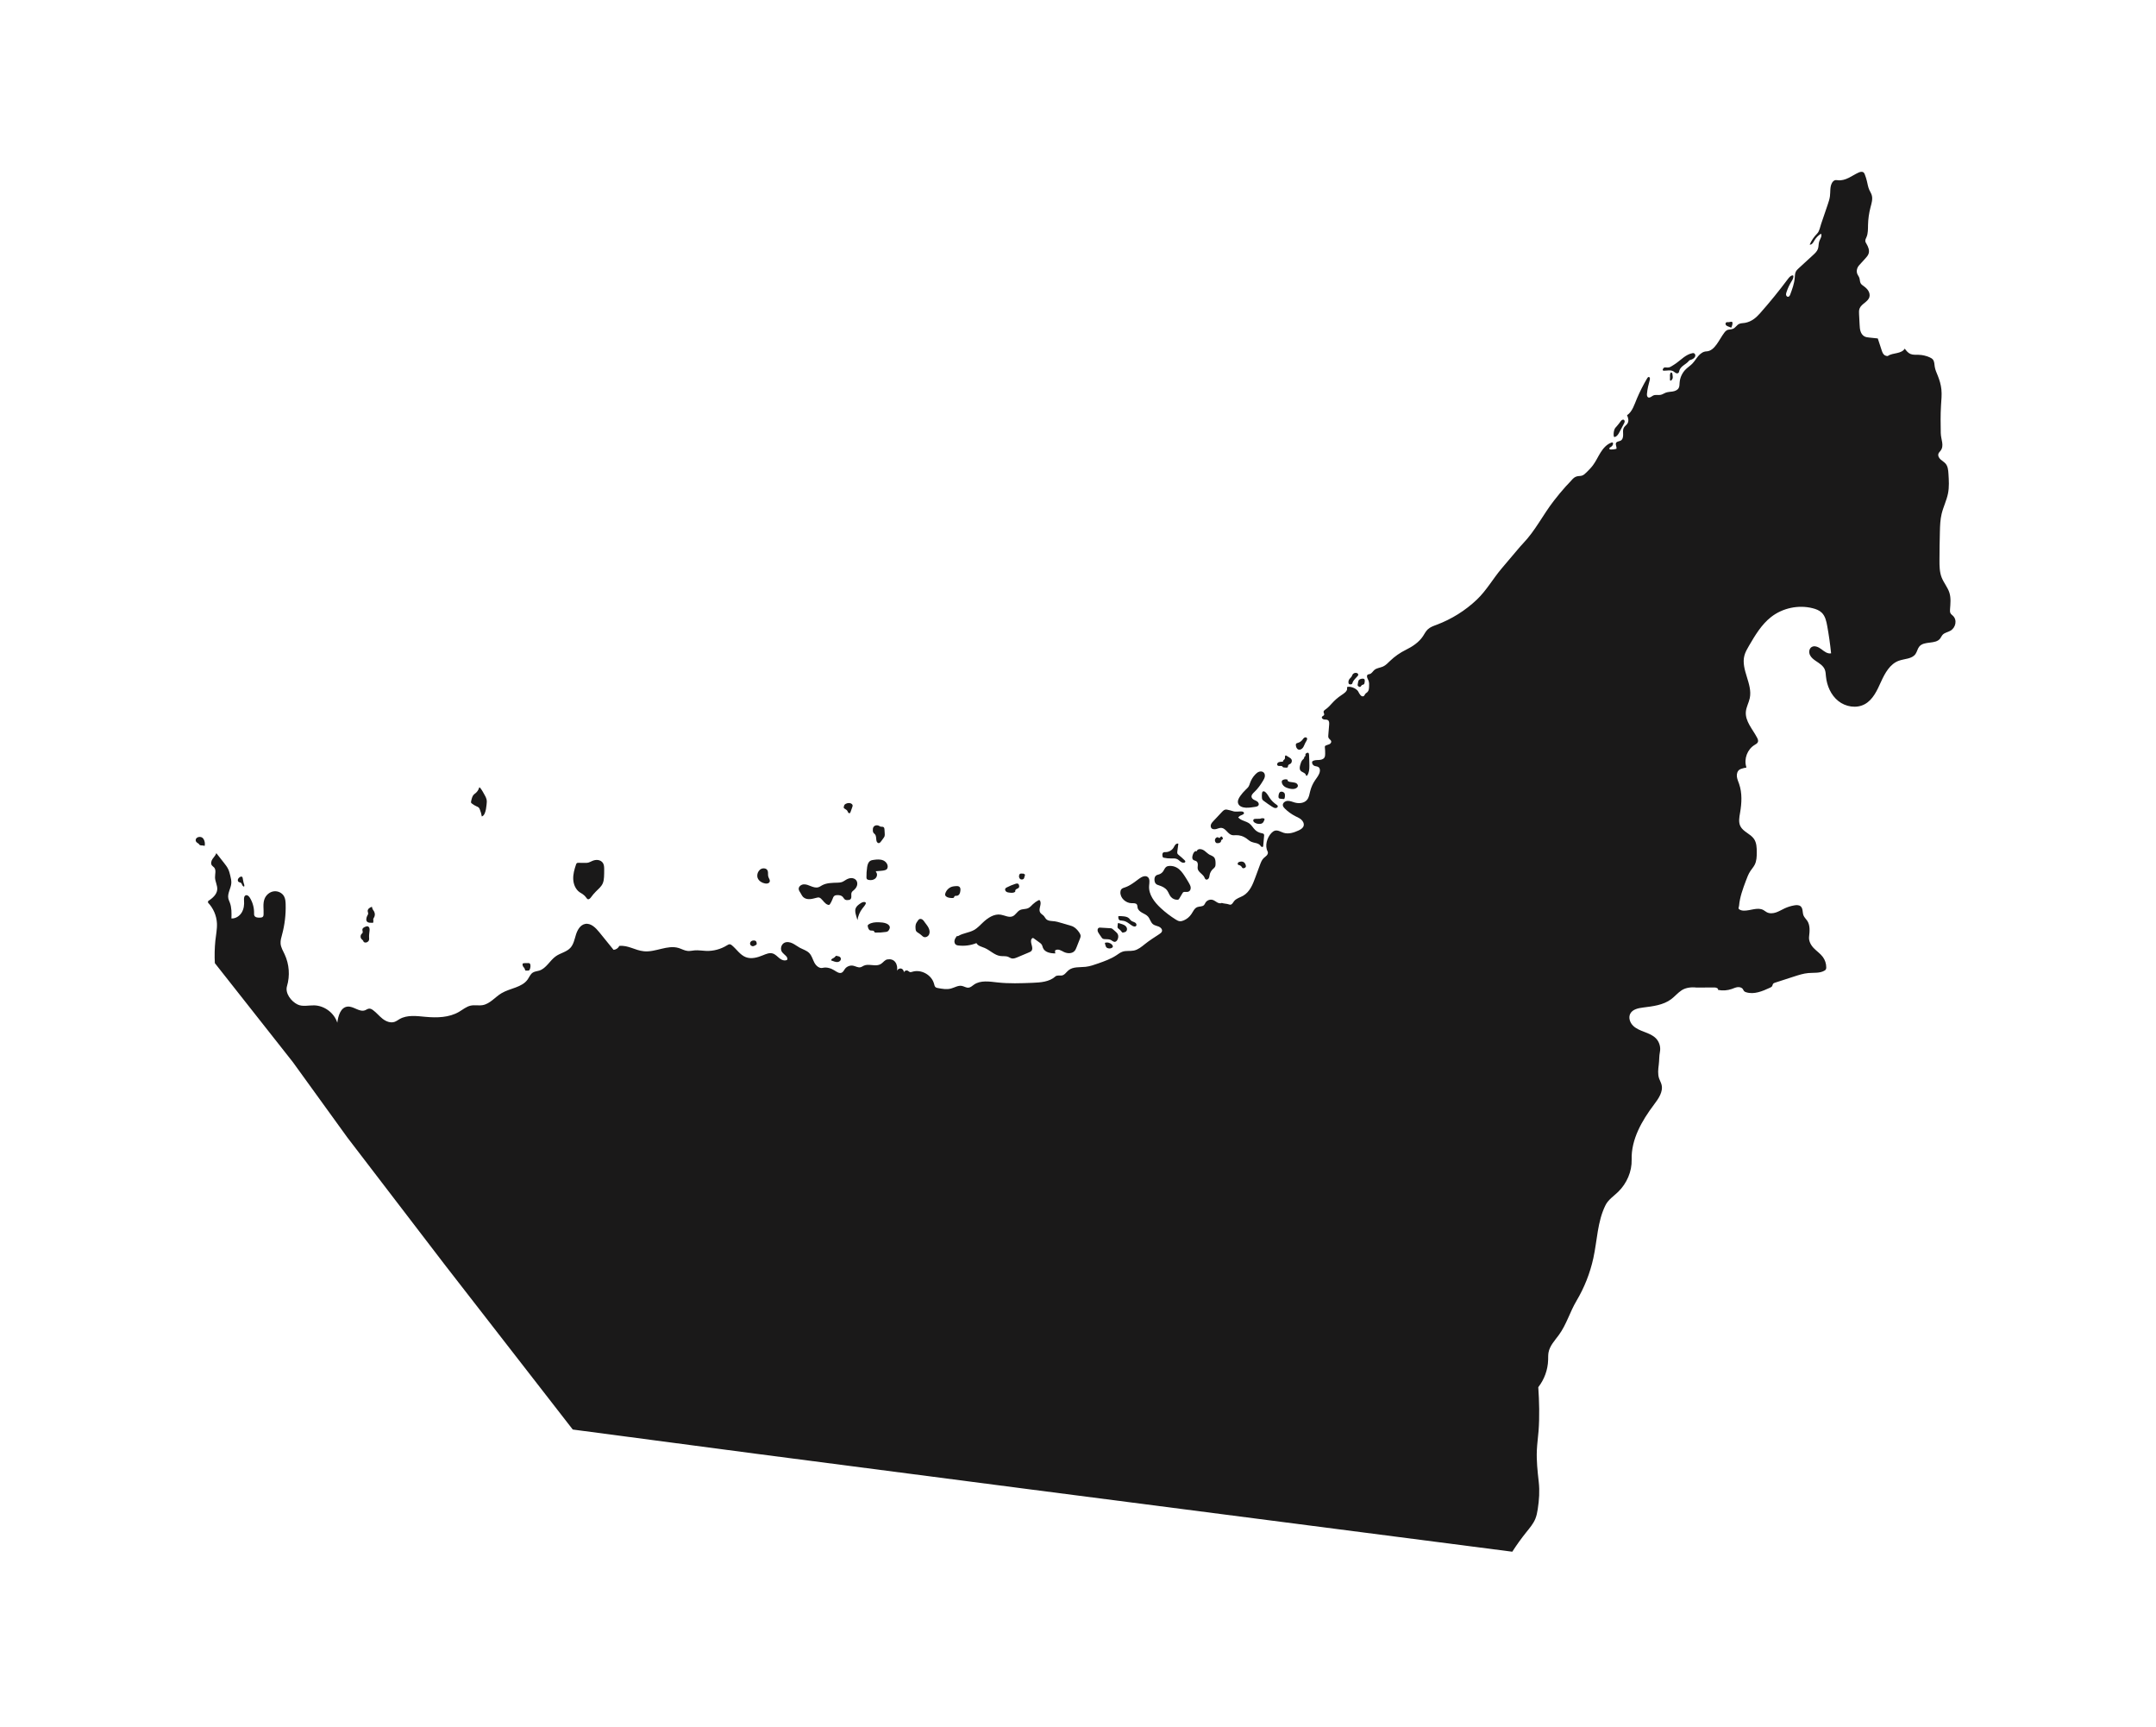 <?xml version="1.0" encoding="UTF-8"?>
<svg width="567px" height="454px" viewBox="0 0 567 454" version="1.1" xmlns="http://www.w3.org/2000/svg" xmlns:xlink="http://www.w3.org/1999/xlink">
    <!-- Generator: Sketch 62 (91390) - https://sketch.com -->
    <title>iStock-465128270</title>
    <desc>Created with Sketch.</desc>
    <g id="iStock-465128270" stroke="none" stroke-width="1" fill="none" fill-rule="evenodd">
        <path d="M354.281,181.032 C354.331,181.75 353.364,182.368 352.963,182.633 C350.336,184.369 350.164,185.43 348.535,186.559 C348.326,186.704 348.095,186.885 348.082,187.14 C348.068,187.422 348.335,187.694 348.23,187.956 C348.132,188.2 347.775,188.244 347.656,188.479 C347.496,188.791 347.882,189.119 348.23,189.166 C348.577,189.214 348.966,189.149 349.248,189.357 C349.584,189.605 349.583,190.098 349.55,190.514 C349.475,191.432 349.401,192.349 349.327,193.267 C349.307,193.517 349.289,193.782 349.401,194.007 C349.577,194.36 350.043,194.551 350.095,194.942 C350.138,195.262 349.866,195.544 349.573,195.679 C349.279,195.814 348.949,195.858 348.663,196.007 C348.578,196.052 348.494,196.109 348.451,196.194 C348.401,196.292 348.413,196.409 348.425,196.518 C348.485,197.083 348.511,197.652 348.502,198.22 C348.496,198.552 348.474,198.901 348.297,199.183 C347.995,199.665 347.354,199.791 346.785,199.816 C346.216,199.842 345.601,199.825 345.139,200.158 L345.053,200.429 C345.053,200.803 345.283,201.168 345.62,201.33 C345.99,201.507 346.458,201.455 346.781,201.707 C347.078,201.939 347.155,202.362 347.112,202.737 C347.007,203.659 346.345,204.403 345.826,205.173 C345.248,206.029 344.821,206.987 344.568,207.988 C344.366,208.791 344.257,209.663 343.725,210.298 C342.978,211.191 341.62,211.313 340.499,210.997 C339.879,210.823 339.272,210.536 338.629,210.562 C337.986,210.588 337.294,211.092 337.371,211.731 C337.413,212.074 337.659,212.353 337.905,212.596 C338.716,213.397 339.652,214.072 340.669,214.588 C341.214,214.864 341.792,215.102 342.245,215.512 C342.699,215.922 343.009,216.561 342.832,217.146 C342.651,217.746 342.04,218.095 341.47,218.357 C340.256,218.914 338.878,219.355 337.601,218.961 C336.84,218.726 336.095,218.199 335.321,218.388 C334.945,218.48 334.629,218.733 334.362,219.013 C333.2,220.23 332.576,222.382 333.371,223.865 C333.544,224.188 333.4,224.6 333.16,224.878 C332.92,225.156 332.598,225.349 332.336,225.605 C331.842,226.086 331.589,226.755 331.35,227.401 C330.946,228.493 330.542,229.585 330.138,230.677 C329.797,231.6 329.453,232.528 328.957,233.379 C328.461,234.229 327.8,235.005 326.947,235.495 C326.122,235.969 325.101,236.196 324.527,236.955 C324.251,237.32 324.021,237.836 323.564,237.856 C323.426,237.862 323.292,237.817 323.162,237.773 C322.546,237.563 321.938,237.609 321.322,237.399 C320.936,237.595 320.463,237.46 320.086,237.247 C319.709,237.034 319.369,236.744 318.958,236.609 C318.254,236.377 317.41,236.688 317.026,237.322 C316.899,237.531 316.817,237.77 316.65,237.948 C316.217,238.409 315.456,238.262 314.868,238.494 C314.102,238.795 313.764,239.661 313.305,240.344 C312.815,241.072 312.109,241.653 311.3,241.994 C310.954,242.139 310.578,242.243 310.206,242.192 C309.843,242.143 309.516,241.951 309.205,241.758 C307.79,240.877 306.461,239.86 305.241,238.725 C303.58,237.18 302.034,235.161 302.201,232.899 C302.261,232.08 302.481,231.085 301.836,230.577 C301.189,230.068 300.252,230.527 299.587,231.013 C298.412,231.873 297.267,232.835 295.885,233.295 C295.523,233.416 295.122,233.517 294.885,233.817 C294.731,234.012 294.671,234.266 294.652,234.515 C294.535,236.086 296.078,237.471 297.654,237.468 C298.135,237.468 298.724,237.413 298.988,237.815 C299.145,238.055 299.111,238.367 299.169,238.648 C299.293,239.251 299.83,239.677 300.369,239.975 C300.907,240.274 301.501,240.515 301.909,240.976 C302.452,241.589 302.596,242.52 303.25,243.014 C303.681,243.34 304.249,243.407 304.746,243.617 C305.244,243.827 305.723,244.32 305.582,244.842 C305.493,245.172 305.187,245.389 304.901,245.578 C303.65,246.408 302.257,247.275 301.089,248.219 C300.216,248.925 299.312,249.677 298.213,249.91 C297.235,250.118 296.186,249.892 295.236,250.206 C294.625,250.408 294.108,250.817 293.571,251.172 C292.128,252.123 290.48,252.709 288.85,253.286 C287.757,253.673 286.653,254.062 285.5,254.19 C283.951,254.362 282.199,254.109 281,255.106 C280.396,255.609 279.934,256.424 279.15,256.483 C278.653,256.521 277.94,256.373 277.572,256.709 C275.979,258.158 273.634,258.317 271.483,258.399 C268.433,258.517 265.369,258.633 262.335,258.297 C260.227,258.063 257.891,257.663 256.149,258.873 C255.696,259.188 255.273,259.615 254.725,259.674 C254.107,259.74 253.548,259.316 252.937,259.204 C251.965,259.027 251.047,259.648 250.092,259.901 C248.979,260.196 247.803,259.987 246.672,259.776 C246.448,259.735 246.213,259.688 246.039,259.542 C245.792,259.335 245.73,258.989 245.649,258.678 C245.039,256.326 242.283,254.779 239.958,255.483 C239.742,255.549 239.514,255.631 239.298,255.568 C239.086,255.506 238.936,255.319 238.74,255.219 C238.327,255.008 237.748,255.302 237.676,255.759 C237.784,255.298 237.475,254.779 237.017,254.654 C236.56,254.53 236.03,254.821 235.889,255.274 C236.056,254.474 235.93,253.593 235.438,252.941 C234.946,252.289 234.164,252.107 233.36,252.247 C232.727,252.358 232.325,252.965 231.804,253.341 C231.596,253.49 231.363,253.605 231.118,253.679 C229.845,254.065 228.383,253.333 227.174,253.888 C226.88,254.022 226.616,254.229 226.302,254.305 C225.657,254.46 225.03,254.032 224.38,253.901 C223.584,253.741 222.709,254.074 222.22,254.723 C221.961,255.068 221.785,255.508 221.403,255.707 C220.752,256.048 220.021,255.498 219.4,255.107 C218.542,254.568 217.368,254.207 216.387,254.461 C215.476,254.696 214.605,253.916 214.166,253.084 C213.727,252.252 213.497,251.285 212.848,250.603 C212.171,249.892 211.166,249.624 210.303,249.156 C209.654,248.804 209.075,248.33 208.409,248.012 C207.743,247.693 206.936,247.544 206.276,247.874 C205.402,248.31 205.11,249.602 205.711,250.371 C206.225,251.029 207.299,251.536 207.036,252.328 C206.418,252.737 205.575,252.408 204.995,251.947 C204.415,251.486 203.904,250.883 203.192,250.677 C202.341,250.432 201.453,250.82 200.635,251.158 C199.212,251.747 197.595,252.206 196.155,251.659 C194.642,251.086 193.734,249.569 192.485,248.541 C192.34,248.422 192.183,248.306 191.999,248.274 C191.698,248.222 191.411,248.403 191.151,248.564 C189.539,249.562 187.629,250.072 185.733,250.01 C184.711,249.977 183.691,249.782 182.672,249.868 C182.058,249.92 181.446,250.073 180.832,250.015 C180.011,249.937 179.277,249.49 178.488,249.249 C175.521,248.342 172.399,250.423 169.313,250.099 C166.943,249.85 165.242,248.468 162.869,248.694 C162.597,249.273 161.998,249.684 161.36,249.729 C160.117,248.195 158.874,246.66 157.631,245.125 C156.668,243.937 155.38,242.621 153.879,242.918 C152.616,243.168 151.866,244.473 151.479,245.701 C151.092,246.929 150.863,248.28 149.984,249.222 C148.991,250.287 147.414,250.557 146.215,251.384 C144.605,252.495 143.687,254.595 141.822,255.185 C141.253,255.364 140.624,255.389 140.121,255.709 C139.488,256.112 139.21,256.877 138.781,257.492 C137.273,259.657 134.145,259.779 131.882,261.134 C130.186,262.15 128.862,263.932 126.912,264.265 C125.885,264.44 124.815,264.176 123.795,264.391 C122.649,264.633 121.722,265.441 120.711,266.031 C118.104,267.552 114.907,267.618 111.902,267.341 C109.589,267.128 107.092,266.773 105.078,267.932 C104.646,268.181 104.246,268.495 103.776,268.66 C102.708,269.034 101.517,268.552 100.625,267.856 C99.734,267.16 99.02,266.254 98.11,265.582 C97.805,265.358 97.451,265.153 97.074,265.183 C96.692,265.213 96.373,265.475 96.015,265.613 C94.506,266.192 92.977,264.475 91.37,264.654 C89.575,264.855 88.929,267.095 88.707,268.888 C87.889,266.309 85.327,264.388 82.622,264.325 C81.15,264.291 79.584,264.737 78.258,264.096 C76.534,263.262 74.931,261.108 75.476,259.272 C76.289,256.537 76.066,253.507 74.861,250.92 C74.431,249.997 73.871,249.094 73.792,248.079 C73.729,247.278 73.974,246.489 74.183,245.713 C74.881,243.121 75.199,240.427 75.122,237.744 C75.102,237.023 75.045,236.276 74.696,235.645 C74.175,234.704 73.017,234.187 71.954,234.352 C70.891,234.517 69.969,235.314 69.576,236.316 C69.072,237.6 69.391,239.042 69.318,240.42 C69.307,240.62 69.284,240.832 69.16,240.989 C68.969,241.232 68.616,241.259 68.307,241.265 C67.776,241.276 67.129,241.218 66.902,240.739 C66.803,240.529 66.816,240.286 66.819,240.054 C66.84,238.649 66.454,237.24 65.72,236.042 C65.486,235.66 65.094,235.253 64.665,235.379 C64.145,235.531 64.135,236.248 64.179,236.788 C64.267,237.871 64.122,239.006 63.555,239.933 C62.989,240.86 61.948,241.539 60.863,241.476 C60.905,240.065 60.94,238.61 60.436,237.291 C60.304,236.946 60.136,236.612 60.056,236.252 C59.752,234.895 60.734,233.584 60.831,232.196 C60.878,231.533 60.719,230.874 60.561,230.228 C60.421,229.654 60.28,229.075 60.029,228.54 C59.74,227.922 59.313,227.379 58.891,226.842 C58.224,225.995 57.557,225.149 56.89,224.302 C56.705,224.883 56.237,225.321 55.898,225.827 C55.559,226.334 55.358,227.045 55.728,227.53 C55.887,227.739 56.129,227.87 56.305,228.065 C56.912,228.738 56.532,229.787 56.55,230.693 C56.571,231.78 57.223,232.804 57.129,233.888 C57.013,235.226 55.825,236.187 54.709,236.936 L54.709,237.322 C56.101,238.772 56.948,240.732 57.051,242.738 C57.13,244.281 56.786,245.81 56.633,247.347 C56.441,249.269 56.394,251.291 56.5,253.22 L77,279.22 L91.375,299.095 L117.125,332.72 L150.625,375.845 L198.875,382.22 L271,391.595 L397.712,407.967 C398.852,406.187 400.089,404.468 401.413,402.821 C402.296,401.722 403.232,400.632 403.77,399.329 C404.1,398.526 404.269,397.666 404.402,396.808 C404.776,394.386 404.942,392.049 404.669,389.613 C404.357,386.827 404.044,384.027 404.176,381.226 C404.254,379.547 404.493,377.879 404.622,376.202 C404.907,372.495 404.8,368.417 404.549,364.707 C406.138,362.683 407.059,360.145 407.138,357.573 C407.159,356.917 407.126,356.255 407.239,355.608 C407.548,353.843 408.87,352.463 409.934,351.021 C411.949,348.289 412.859,344.929 414.595,342.011 C416.661,338.539 418.164,334.733 419.029,330.786 C420.058,326.088 420.084,321.181 422.219,316.872 C422.943,315.409 424.4,314.481 425.568,313.34 C427.818,311.143 429.193,308.012 429.105,304.868 C428.957,299.576 431.778,294.665 434.965,290.437 C436.149,288.866 437.473,287.008 436.95,285.112 C436.801,284.573 436.51,284.085 436.328,283.557 C435.931,282.401 436.08,281.139 436.233,279.927 C436.392,278.669 436.3,277.776 436.542,276.532 C436.784,275.294 436.391,273.949 435.522,273.035 C434.722,272.193 433.602,271.746 432.517,271.333 C431.432,270.919 430.308,270.493 429.481,269.678 C428.653,268.863 428.203,267.541 428.741,266.512 C429.341,265.364 430.814,265.057 432.098,264.895 C434.68,264.57 437.41,264.264 439.494,262.706 C440.467,261.978 441.249,261.008 442.269,260.348 C443.363,259.64 444.876,259.484 446.168,259.646 C447.736,259.637 449.303,259.628 450.87,259.619 C451.317,259.617 451.943,259.83 451.821,260.26 C453.017,260.507 454.28,260.422 455.432,260.017 C455.929,259.842 456.414,259.606 456.937,259.539 C457.46,259.472 458.054,259.615 458.35,260.052 C458.465,260.222 458.529,260.426 458.668,260.578 C458.807,260.729 459.005,260.81 459.2,260.873 C461.279,261.54 463.497,260.603 465.477,259.685 C465.7,259.581 465.936,259.466 466.06,259.254 C466.168,259.069 466.175,258.835 466.301,258.663 C466.427,258.491 466.643,258.416 466.845,258.35 C468.502,257.813 470.158,257.277 471.815,256.74 C473.051,256.34 474.301,255.937 475.596,255.826 C477.016,255.705 478.545,255.918 479.784,255.213 C479.931,255.129 480.076,255.029 480.165,254.884 C480.266,254.718 480.281,254.514 480.28,254.319 C480.278,253.355 479.963,252.396 479.395,251.618 C478.732,250.712 477.766,250.081 476.988,249.273 C476.209,248.465 475.632,247.373 475.764,246.258 C475.932,244.835 476.07,243.274 475.278,242.079 C474.964,241.607 474.517,241.217 474.304,240.692 C473.985,239.907 474.202,238.873 473.572,238.306 C473.129,237.907 472.455,237.934 471.868,238.037 C470.985,238.191 470.122,238.461 469.309,238.839 C468.557,239.188 467.845,239.63 467.06,239.895 C466.274,240.159 465.374,240.229 464.642,239.84 C464.337,239.678 464.075,239.443 463.773,239.274 C462.241,238.416 460.36,239.459 458.605,239.422 C458.171,239.412 457.718,239.326 457.378,239.056 C457.038,238.785 457.315,238.563 457.352,238.13 C457.543,235.863 458.348,233.7 459.145,231.569 C459.477,230.681 459.814,229.785 460.337,228.995 C460.702,228.445 461.155,227.951 461.457,227.365 C461.971,226.369 462.005,225.203 462.007,224.082 C462.009,222.864 461.962,221.565 461.271,220.561 C460.337,219.204 458.427,218.691 457.696,217.216 C457.162,216.136 457.415,214.855 457.619,213.669 C458.051,211.159 458.199,208.523 457.367,206.116 C457.144,205.47 456.849,204.837 456.776,204.157 C456.704,203.477 456.907,202.712 457.48,202.34 C457.817,202.121 458.23,202.066 458.608,201.931 C458.986,201.797 459.356,201.982 459.239,201.598 C458.596,199.492 459.543,197.007 461.426,195.863 C461.774,195.652 462.18,195.447 462.314,195.062 C462.439,194.702 462.277,194.31 462.102,193.972 C460.928,191.713 458.898,189.615 459.142,187.081 C459.261,185.853 459.919,184.742 460.171,183.535 C460.947,179.818 457.797,176.055 458.748,172.379 C458.989,171.449 459.48,170.607 459.965,169.778 C461.578,167.02 463.251,164.194 465.767,162.225 C468.811,159.842 472.977,158.965 476.723,159.916 C477.592,160.137 478.464,160.466 479.104,161.093 C480.009,161.98 480.303,163.301 480.53,164.547 C480.966,166.94 481.308,169.349 481.554,171.768 C480.619,171.964 479.762,171.266 479.002,170.688 C478.241,170.11 477.167,169.605 476.382,170.151 C475.764,170.58 475.67,171.507 475.985,172.191 C476.301,172.875 476.923,173.361 477.546,173.783 C478.449,174.395 479.461,174.995 479.883,176.001 C480.123,176.572 480.139,177.207 480.199,177.823 C480.439,180.293 481.508,182.751 483.444,184.302 C485.38,185.853 488.238,186.33 490.413,185.138 C492.588,183.947 493.67,181.482 494.695,179.224 C495.72,176.965 497.046,174.551 499.38,173.713 C500.887,173.173 502.811,173.27 503.74,171.966 C504.171,171.359 504.277,170.558 504.751,169.984 C506.03,168.435 508.991,169.48 510.226,167.895 C510.469,167.583 510.611,167.199 510.875,166.905 C511.398,166.323 512.263,166.223 512.938,165.829 C514.336,165.014 514.769,163.007 513.594,161.895 C513.367,161.681 513.098,161.495 512.953,161.219 C512.792,160.913 512.809,160.548 512.833,160.203 C512.938,158.748 513.107,157.25 512.674,155.857 C512.227,154.419 511.182,153.238 510.632,151.836 C510.069,150.402 510.053,148.819 510.057,147.278 C510.063,144.766 510.099,142.254 510.166,139.743 C510.207,138.185 510.261,136.615 510.624,135.099 C511.06,133.273 511.935,131.568 512.301,129.726 C512.638,128.023 512.528,126.267 512.416,124.534 C512.356,123.61 512.271,122.619 511.676,121.91 C511.304,121.467 510.775,121.19 510.349,120.8 C509.923,120.411 509.589,119.809 509.792,119.268 C509.896,118.989 510.124,118.779 510.309,118.546 C511.4,117.173 510.426,115.597 510.395,113.844 C510.352,111.431 510.309,109.016 510.461,106.608 C510.55,105.194 510.706,103.774 510.56,102.365 C510.431,101.126 510.071,99.921 509.606,98.765 C509.298,97.999 508.941,97.241 508.813,96.425 C508.71,95.765 508.74,95.029 508.313,94.514 C508.098,94.255 507.792,94.09 507.485,93.951 C506.564,93.537 505.561,93.307 504.552,93.281 C503.82,93.262 503.054,93.342 502.386,93.043 C501.767,92.765 501.331,92.203 500.921,91.663 C500.519,92.347 499.692,92.644 498.917,92.814 C498.143,92.984 497.08,93.127 496.453,93.612 C496.188,93.608 495.919,93.56 495.691,93.427 C495.23,93.159 495.026,92.611 494.858,92.104 C494.506,91.043 494.166,90.049 493.834,88.981 C493.09,88.903 492.346,88.826 491.601,88.748 C491.162,88.702 490.71,88.653 490.321,88.443 C489.809,88.168 489.468,87.642 489.292,87.088 C489.116,86.534 489.084,85.946 489.054,85.365 C489.007,84.445 488.96,83.524 488.912,82.604 C488.887,82.104 488.863,81.587 489.041,81.119 C489.523,79.853 491.281,79.38 491.634,78.072 C491.783,77.523 491.636,76.924 491.338,76.439 C491.04,75.955 490.603,75.571 490.143,75.237 C489.841,75.018 489.515,74.805 489.332,74.48 C489.093,74.055 489.147,73.526 488.989,73.066 C488.849,72.658 488.548,72.321 488.41,71.913 C488.157,71.164 488.402,70.326 488.934,69.74 C489.474,69.145 490.014,68.55 490.554,67.955 C490.904,67.57 491.262,67.169 491.423,66.675 C491.699,65.828 491.336,64.909 490.881,64.143 C490.735,63.898 490.576,63.646 490.554,63.363 C490.525,62.999 490.725,62.664 490.869,62.329 C491.298,61.326 491.242,60.195 491.269,59.105 C491.306,57.565 491.522,56.029 491.912,54.539 C492.194,53.461 492.567,52.323 492.23,51.261 C492.082,50.795 491.806,50.382 491.606,49.936 C491.282,49.213 491.163,48.419 490.979,47.649 C490.837,47.056 490.656,46.474 490.436,45.905 C490.355,45.696 490.263,45.481 490.089,45.339 C489.721,45.037 489.172,45.189 488.74,45.387 C487.858,45.793 487.046,46.337 486.173,46.763 C485.3,47.189 484.334,47.5 483.369,47.391 C483.143,47.365 482.916,47.317 482.692,47.353 C482.287,47.419 481.973,47.75 481.776,48.111 C481.209,49.151 481.403,50.422 481.251,51.597 C481.151,52.361 480.902,53.095 480.653,53.824 C480.084,55.497 479.514,57.169 478.944,58.841 C478.648,59.709 478.499,60.797 477.854,61.449 C477.043,62.27 476.385,63.243 475.924,64.302 C476.465,64.422 476.836,63.798 477.106,63.315 C477.534,62.55 478.162,61.899 478.91,61.442 C479.239,62.08 478.669,62.784 478.439,63.464 C478.224,64.099 478.312,64.807 478.089,65.439 C477.862,66.084 477.341,66.573 476.837,67.036 C475.582,68.19 474.326,69.344 473.07,70.498 C472.779,70.766 472.482,71.041 472.298,71.392 C472.034,71.899 472.039,72.498 471.992,73.069 C471.867,74.562 471.342,75.988 470.822,77.393 C470.718,77.672 470.561,77.995 470.265,78.028 C470.007,78.056 469.778,77.819 469.724,77.564 C469.671,77.31 469.746,77.047 469.828,76.8 C470.156,75.812 470.599,74.862 471.147,73.976 C471.445,73.495 471.787,72.925 471.573,72.401 C471.003,72.358 470.562,72.868 470.219,73.325 C467.886,76.448 465.424,79.474 462.842,82.394 C461.727,83.654 460.549,84.587 458.893,84.888 C458.375,84.982 457.821,84.94 457.349,85.172 C456.74,85.471 456.395,86.168 455.775,86.441 C455.243,86.676 454.593,86.56 454.089,86.851 C453.844,86.994 453.66,87.221 453.486,87.445 C452.119,89.215 450.986,92.318 448.751,92.385 C447.905,92.411 447.165,92.974 446.616,93.619 C446.067,94.263 445.642,95.011 445.05,95.616 C444.528,96.149 443.89,96.556 443.355,97.076 C442.408,97.996 441.813,99.272 441.717,100.589 C441.681,101.077 441.705,101.593 441.469,102.02 C441.166,102.57 440.513,102.825 439.893,102.928 C439.274,103.03 438.629,103.026 438.043,103.249 C437.606,103.416 437.216,103.704 436.76,103.805 C436.106,103.95 435.38,103.698 434.777,103.987 C434.332,104.201 433.893,104.699 433.454,104.475 C433.126,104.308 433.098,103.856 433.132,103.489 C433.244,102.275 433.531,101.083 433.862,99.91 C433.949,99.603 433.938,99.139 433.62,99.116 C433.424,99.103 433.283,99.293 433.182,99.462 C432.172,101.165 431.274,102.935 430.497,104.756 C429.836,106.307 429.297,108.246 427.888,109.171 C428.209,109.833 428.406,110.646 428.04,111.284 C427.784,111.73 427.296,112.007 427.046,112.456 C426.752,112.985 426.844,113.632 426.862,114.237 C426.88,114.842 426.756,115.544 426.229,115.841 C425.83,116.065 425.248,116.027 425.019,116.424 C424.748,116.892 425.25,117.49 425.092,118.008 C424.627,118.126 424.147,118.185 423.667,118.183 C423.505,118.182 423.309,118.151 423.248,118.002 C423.15,117.765 423.474,117.598 423.695,117.468 C423.973,117.305 424.169,117.01 424.21,116.69 C424.225,116.578 424.214,116.448 424.126,116.377 C424.025,116.296 423.877,116.33 423.756,116.374 C422.527,116.825 421.614,117.876 420.92,118.986 C420.226,120.096 419.691,121.306 418.905,122.353 C418.406,123.018 417.813,123.606 417.223,124.191 C416.868,124.543 416.493,124.908 416.014,125.052 C415.664,125.158 415.288,125.135 414.927,125.194 C414.219,125.31 413.749,125.722 413.305,126.249 C412.838,126.804 412.294,127.316 411.8,127.861 C410.699,129.075 409.667,130.349 408.66,131.64 C405.798,135.311 403.797,139.477 400.578,142.839 C400.073,143.366 399.601,143.923 399.129,144.48 C397.723,146.139 396.317,147.799 394.911,149.459 C392.651,152.126 390.925,155.245 388.388,157.652 C385.349,160.536 381.726,162.801 377.803,164.269 C376.987,164.574 376.133,164.861 375.499,165.457 C374.969,165.955 374.641,166.624 374.245,167.234 C373.202,168.841 371.448,170.007 369.728,170.849 C368.209,171.593 366.806,172.573 365.586,173.744 C365.012,174.296 364.458,174.903 363.733,175.233 C362.978,175.577 362.064,175.606 361.436,176.149 C361.032,176.498 360.765,177.045 360.255,177.204 C360.029,177.275 359.754,177.271 359.604,177.455 C359.542,177.532 359.513,177.631 359.503,177.73 C359.46,178.166 359.754,178.553 359.907,178.964 C360.096,179.469 360.073,180.026 360.046,180.565 C360.022,181.05 359.98,181.58 359.644,181.931 C359.458,182.125 359.199,182.244 359.037,182.457 C358.897,182.641 358.832,182.89 358.639,183.016 C358.363,183.194 357.984,183.013 357.78,182.755 C357.513,182.418 357.369,182.159 357.256,181.923 C356.685,180.737 354.534,180.303 354.267,180.698 C354.209,180.784 354.27,180.866 354.281,181.032" id="Fill-1" fill="#1A1919"></path>
        <path d="M51.458,220.91 C51.456,221.273 51.778,221.55 52.095,221.726 C52.163,221.763 52.234,221.8 52.283,221.86 C52.323,221.908 52.346,221.968 52.381,222.02 C52.506,222.21 52.758,222.267 52.985,222.278 C53.213,222.289 53.452,222.271 53.657,222.369 C53.69,222.385 53.726,222.404 53.762,222.396 C53.813,222.383 53.834,222.324 53.845,222.273 C53.974,221.644 53.752,220.583 53.158,220.206 C52.565,219.83 51.462,220.096 51.458,220.91" id="Fill-2" fill="#1A1919"></path>
        <path d="M62.617,231.083 C62.49,231.332 62.514,231.676 62.734,231.849 C62.92,231.996 63.184,231.981 63.371,232.122 C63.587,232.284 63.61,232.554 63.752,232.767 C63.868,232.94 64.112,233.239 64.241,233 C64.343,232.812 64.102,232.242 64.055,232.053 C63.953,231.643 63.899,231.234 63.82,230.822 C63.682,230.1 62.848,230.628 62.617,231.083" id="Fill-3" fill="#1A1919"></path>
        <path d="M96.423,242.173 C96.569,242.438 96.887,242.561 97.187,242.593 C97.488,242.625 97.794,242.587 98.093,242.63 C98.175,242.445 98.208,242.239 98.189,242.038 C98.173,241.873 98.123,241.703 98.176,241.546 C98.206,241.46 98.264,241.387 98.315,241.311 C98.641,240.827 98.669,240.159 98.385,239.649 C98.278,239.456 98.131,239.287 98.029,239.091 C97.916,238.874 97.861,238.633 97.807,238.394 C97.545,238.503 97.279,238.614 97.063,238.797 C96.846,238.979 96.682,239.247 96.695,239.529 C96.707,239.79 96.864,240.041 96.812,240.296 C96.786,240.426 96.708,240.539 96.641,240.655 C96.473,240.944 96.369,241.27 96.338,241.603 C96.32,241.797 96.329,242.002 96.423,242.173" id="Fill-4" fill="#1A1919"></path>
        <path d="M96.199,243.613 C95.805,243.749 95.343,243.966 95.303,244.382 C95.274,244.677 95.48,244.991 95.348,245.256 C95.291,245.369 95.183,245.446 95.095,245.537 C94.737,245.904 94.743,246.563 95.107,246.925 C95.234,247.05 95.397,247.145 95.486,247.299 C95.544,247.398 95.567,247.517 95.637,247.609 C95.706,247.698 95.812,247.751 95.92,247.782 C96.371,247.908 96.898,247.62 97.035,247.172 C97.116,246.908 97.073,246.626 97.061,246.351 C97.037,245.788 97.145,245.229 97.191,244.668 C97.21,244.437 97.217,244.198 97.14,243.979 C97.062,243.761 96.881,243.565 96.651,243.532 C96.498,243.511 96.345,243.562 96.199,243.613" id="Fill-5" fill="#1A1919"></path>
        <path d="M137.899,254.504 C137.843,254.421 137.765,254.356 137.698,254.282 C137.494,254.057 137.396,253.739 137.437,253.438 C137.442,253.4 137.451,253.36 137.477,253.332 C137.501,253.305 137.538,253.293 137.574,253.283 C137.932,253.186 138.311,253.229 138.682,253.211 C138.901,253.2 139.146,253.176 139.312,253.318 C139.438,253.427 139.48,253.603 139.496,253.769 C139.533,254.15 139.469,254.541 139.312,254.89 C139.274,254.977 139.226,255.065 139.145,255.114 C139.083,255.152 139.008,255.163 138.936,255.171 C138.735,255.193 138.533,255.199 138.331,255.189 C138.286,255.186 138.24,255.183 138.201,255.16 C138.166,255.14 138.14,255.106 138.12,255.07 C138.018,254.895 138.012,254.673 137.899,254.504" id="Fill-6" fill="#1A1919"></path>
        <path d="M155.769,226.351 C156.24,226.15 156.76,226.041 157.267,226.112 C157.774,226.182 158.266,226.446 158.549,226.872 C158.88,227.371 158.892,228.009 158.893,228.608 C158.893,229.281 158.894,229.955 158.848,230.627 C158.81,231.183 158.738,231.747 158.513,232.258 C158.13,233.13 157.353,233.752 156.68,234.427 C156.231,234.877 155.819,235.363 155.449,235.88 C155.226,236.191 154.875,236.558 154.53,236.391 C154.391,236.325 154.305,236.186 154.218,236.06 C153.952,235.674 153.614,235.338 153.227,235.075 C152.965,234.898 152.682,234.754 152.424,234.572 C151.348,233.814 150.808,232.462 150.752,231.148 C150.696,229.833 151.063,228.539 151.489,227.294 C151.531,227.169 151.579,227.038 151.682,226.954 C151.812,226.847 151.995,226.845 152.163,226.847 C152.654,226.854 153.145,226.86 153.636,226.867 C154.02,226.873 154.41,226.877 154.78,226.774 C155.126,226.678 155.439,226.491 155.769,226.351" id="Fill-7" fill="#1A1919"></path>
        <path d="M125.354,212.011 C125.547,212.094 125.749,212.17 125.899,212.317 C126.029,212.445 126.108,212.616 126.178,212.785 C126.428,213.388 126.607,214.019 126.709,214.664 C127.089,214.554 127.333,214.185 127.487,213.821 C127.788,213.111 127.876,212.331 127.96,211.565 C128.011,211.103 128.062,210.631 127.96,210.179 C127.877,209.806 127.694,209.464 127.514,209.127 C127.14,208.43 126.762,207.727 126.259,207.116 C126.213,207.059 126.144,206.997 126.076,207.024 C126.024,207.044 126.003,207.105 125.987,207.157 C125.828,207.682 125.512,208.159 125.091,208.51 C124.899,208.67 124.685,208.805 124.522,208.994 C124.342,209.201 124.235,209.461 124.146,209.72 C124.034,210.05 123.947,210.388 123.887,210.731 C123.87,210.826 123.856,210.926 123.888,211.017 C123.923,211.116 124.007,211.188 124.089,211.254 C124.475,211.56 124.902,211.815 125.354,212.011" id="Fill-8" fill="#1A1919"></path>
        <path d="M201.185,232.271 C201.421,232.312 201.667,232.329 201.898,232.263 C202.128,232.197 202.341,232.037 202.421,231.811 C202.56,231.415 202.277,231.047 202.131,230.7 C201.948,230.266 201.986,229.867 201.975,229.407 C201.962,228.863 201.71,228.457 201.153,228.337 C199.752,228.035 198.77,229.724 199.292,230.922 C199.616,231.664 200.412,232.136 201.185,232.271" id="Fill-9" fill="#1A1919"></path>
        <path d="M199.005,248.157 C199.005,248.205 199.004,248.255 198.981,248.298 C198.956,248.344 198.909,248.374 198.864,248.401 C198.411,248.681 197.978,248.984 197.481,248.571 C197.221,248.356 197.191,248.003 197.345,247.714 C197.537,247.353 197.927,247.252 198.313,247.27 C198.859,247.296 199.01,247.655 199.005,248.157" id="Fill-10" fill="#1A1919"></path>
        <path d="M221.016,251.726 C220.841,251.487 220.523,251.414 220.233,251.357 C220.142,251.339 220.052,251.321 219.961,251.304 C219.933,251.298 219.904,251.292 219.876,251.298 C219.823,251.31 219.788,251.357 219.756,251.4 C219.598,251.609 219.394,251.783 219.163,251.905 C219.031,251.975 218.888,252.029 218.772,252.123 C218.656,252.218 218.569,252.366 218.599,252.513 C218.902,252.6 219.191,252.732 219.492,252.825 C219.794,252.919 220.117,252.974 220.424,252.901 C220.677,252.841 220.913,252.688 221.041,252.462 C221.168,252.236 221.169,251.935 221.016,251.726" id="Fill-11" fill="#1A1919"></path>
        <path d="M226.241,237.544 C225.741,237.877 225.231,238.267 225.023,238.83 C224.794,239.449 224.978,240.136 225.163,240.77 C225.275,241.152 225.387,241.534 225.498,241.916 C225.663,240.818 226.108,239.763 226.779,238.878 C227.063,238.504 227.389,238.157 227.613,237.744 C227.684,237.612 227.744,237.449 227.67,237.319 C227.617,237.225 227.507,237.178 227.4,237.158 C226.989,237.081 226.588,237.311 226.241,237.544" id="Fill-12" fill="#1A1919"></path>
        <path d="M234.01,243.813 C233.997,243.325 233.533,242.973 233.079,242.796 C232.463,242.556 231.792,242.497 231.132,242.478 C230.197,242.452 229.206,242.519 228.433,243.045 C228.345,243.105 228.258,243.174 228.219,243.273 C228.176,243.381 228.201,243.503 228.226,243.617 C228.315,244.023 228.462,244.497 228.858,244.622 C229.204,244.731 229.685,244.556 229.876,244.864 C229.928,244.948 229.944,245.057 230.019,245.121 C230.086,245.178 230.181,245.184 230.269,245.187 C231.172,245.212 232.076,245.156 232.969,245.021 C233.129,244.996 233.293,244.968 233.432,244.884 C233.592,244.789 233.703,244.631 233.796,244.471 C233.915,244.27 234.016,244.047 234.01,243.813" id="Fill-13" fill="#1A1919"></path>
        <path d="M242.862,246.311 C243.398,246.579 244.094,246.224 244.341,245.678 C244.587,245.132 244.469,244.481 244.203,243.945 C243.936,243.409 243.536,242.953 243.187,242.466 C243.007,242.214 242.834,241.946 242.581,241.767 C242.328,241.588 241.967,241.519 241.711,241.693 C241.605,241.764 241.527,241.868 241.451,241.971 C241.197,242.314 240.937,242.668 240.827,243.081 C240.74,243.406 240.752,243.748 240.774,244.084 C240.792,244.353 240.821,244.635 240.977,244.856 C241.113,245.048 241.327,245.167 241.528,245.292 C241.838,245.484 242.13,245.705 242.4,245.95 C242.545,246.082 242.687,246.223 242.862,246.311" id="Fill-14" fill="#1A1919"></path>
        <path d="M223.642,236.438 C223.447,236.607 223.169,236.632 222.911,236.641 C222.704,236.649 222.486,236.649 222.3,236.556 C221.991,236.4 221.858,236.035 221.619,235.784 C221.255,235.403 220.678,235.32 220.152,235.341 C219.914,235.35 219.666,235.379 219.467,235.51 C219.165,235.709 219.049,236.086 218.924,236.425 C218.763,236.862 218.552,237.281 218.298,237.672 C218.244,237.754 218.185,237.838 218.098,237.881 C217.992,237.934 217.865,237.916 217.751,237.883 C216.955,237.653 216.524,236.819 215.911,236.263 C215.765,236.132 215.601,236.011 215.41,235.97 C215.22,235.928 215.022,235.969 214.833,236.014 C214.222,236.16 213.618,236.355 212.991,236.394 C212.364,236.433 211.693,236.294 211.241,235.858 C210.929,235.556 210.751,235.145 210.525,234.774 C210.325,234.446 210.074,234.121 210.05,233.737 C210.008,233.071 210.701,232.551 211.367,232.509 C212.033,232.467 212.668,232.757 213.288,233.004 C213.908,233.252 214.595,233.464 215.232,233.265 C215.575,233.158 215.87,232.94 216.184,232.767 C217.416,232.09 218.895,232.115 220.3,232.067 C220.663,232.054 221.032,232.035 221.377,231.918 C221.808,231.772 222.173,231.482 222.569,231.258 C222.985,231.023 223.451,230.856 223.929,230.862 C224.406,230.868 224.895,231.066 225.182,231.448 C225.478,231.842 225.523,232.389 225.374,232.859 C225.225,233.329 224.903,233.729 224.527,234.048 C224.329,234.216 224.108,234.373 223.992,234.605 C223.703,235.176 224.125,236.019 223.642,236.438" id="Fill-15" fill="#1A1919"></path>
        <path d="M233.408,228.153 C233.624,227.362 233.026,226.529 232.271,226.208 C231.517,225.888 230.66,225.955 229.847,226.06 C229.495,226.105 229.132,226.161 228.836,226.356 C228.309,226.704 228.137,227.389 228.044,228.013 C227.913,228.887 227.854,229.771 227.866,230.654 C227.868,230.792 227.874,230.936 227.943,231.056 C228.047,231.236 228.268,231.312 228.473,231.351 C229.046,231.46 229.682,231.381 230.136,231.014 C230.591,230.648 230.798,229.955 230.509,229.448 C230.438,229.323 230.337,229.203 230.329,229.059 C230.739,229.027 231.148,228.994 231.557,228.962 C232.003,228.927 232.456,228.89 232.873,228.729 C232.982,228.687 233.089,228.636 233.175,228.559 C233.293,228.454 233.366,228.305 233.408,228.153" id="Fill-16" fill="#1A1919"></path>
        <path d="M230.469,220.871 C230.494,221.056 230.537,221.244 230.641,221.399 C230.745,221.554 230.92,221.672 231.107,221.665 C231.367,221.655 231.556,221.425 231.709,221.215 C231.923,220.923 232.136,220.631 232.35,220.339 C232.452,220.198 232.556,220.056 232.615,219.892 C232.699,219.661 232.685,219.407 232.671,219.161 C232.651,218.819 232.632,218.478 232.612,218.137 C232.598,217.89 232.566,217.609 232.365,217.465 C232.122,217.291 231.772,217.417 231.493,217.308 C231.399,217.271 231.317,217.209 231.23,217.157 C230.748,216.866 230.032,216.945 229.725,217.417 C229.551,217.685 229.529,218.023 229.544,218.343 C229.554,218.551 229.581,218.768 229.698,218.941 C229.801,219.094 229.964,219.195 230.086,219.333 C230.445,219.734 230.398,220.338 230.469,220.871" id="Fill-17" fill="#1A1919"></path>
        <path d="M224.007,211.38 C223.574,211.017 222.909,211.074 222.411,211.34 C222.314,211.391 222.221,211.45 222.147,211.531 C221.993,211.699 221.945,211.936 221.904,212.16 C221.891,212.233 221.878,212.31 221.902,212.381 C221.925,212.448 221.978,212.5 222.033,212.544 C222.3,212.76 222.653,212.886 222.836,213.176 C222.921,213.312 222.96,213.473 223.048,213.608 C223.135,213.743 223.302,213.851 223.452,213.795 C223.581,213.746 223.642,213.601 223.688,213.471 C223.842,213.035 223.997,212.6 224.151,212.164 C224.203,212.017 224.257,211.86 224.224,211.707 C224.196,211.576 224.109,211.466 224.007,211.38" id="Fill-18" fill="#1A1919"></path>
        <path d="M248.842,235.712 C249.259,236.037 249.823,236.081 250.351,236.107 C250.56,236.118 250.816,236.101 250.911,235.914 C250.946,235.843 250.95,235.76 250.988,235.69 C251.108,235.468 251.435,235.539 251.685,235.508 C251.97,235.472 252.21,235.261 252.348,235.009 C252.486,234.757 252.535,234.467 252.567,234.182 C252.606,233.833 252.604,233.435 252.354,233.189 C252.097,232.937 251.689,232.949 251.33,232.979 C251.304,232.981 251.278,232.983 251.252,232.985 C250.964,233.009 250.673,233.033 250.395,233.111 C250.1,233.194 249.823,233.337 249.578,233.521 C249.116,233.866 248.765,234.36 248.598,234.912 C248.561,235.035 248.533,235.164 248.555,235.29 C248.585,235.461 248.705,235.605 248.842,235.712" id="Fill-19" fill="#1A1919"></path>
        <path d="M267.977,233.302 C268.059,233.142 268.04,232.95 267.999,232.774 C267.969,232.644 267.925,232.511 267.829,232.419 C267.628,232.227 267.304,232.29 267.04,232.374 C266.253,232.622 265.488,232.94 264.757,233.324 C264.626,233.392 264.492,233.467 264.409,233.588 C264.225,233.856 264.374,234.248 264.639,234.436 C264.904,234.625 265.243,234.663 265.566,234.696 C266.018,234.742 266.513,234.778 266.89,234.524 C266.931,234.496 266.972,234.463 266.991,234.417 C267.02,234.349 266.995,234.273 266.994,234.2 C266.99,233.968 267.211,233.8 267.421,233.699 C267.63,233.599 267.87,233.508 267.977,233.302" id="Fill-20" fill="#1A1919"></path>
        <path d="M269.424,229.831 C269.528,229.871 269.569,230.002 269.554,230.112 C269.538,230.223 269.482,230.323 269.445,230.428 C269.388,230.593 269.38,230.774 269.3,230.928 C269.114,231.282 268.569,231.338 268.266,231.076 C267.963,230.815 267.909,230.339 268.073,229.974 C268.113,229.886 268.166,229.8 268.245,229.745 C268.478,229.58 268.805,229.741 269.083,229.675 C269.198,229.731 269.304,229.785 269.424,229.831" id="Fill-21" fill="#1A1919"></path>
        <path d="M252.033,246.073 C253.291,245.315 254.861,245.235 256.146,244.521 C257.017,244.038 257.706,243.291 258.426,242.602 C259.731,241.353 261.414,240.191 263.196,240.483 C264.251,240.657 265.33,241.327 266.312,240.905 C267.084,240.572 267.473,239.666 268.222,239.284 C268.891,238.942 269.723,239.082 270.404,238.764 C270.883,238.541 271.231,238.119 271.612,237.754 C272.038,237.347 272.522,236.999 273.044,236.724 C273.146,236.67 273.268,236.618 273.375,236.663 C273.449,236.694 273.497,236.765 273.534,236.836 C274.013,237.767 273.02,238.994 273.546,239.9 C273.781,240.306 274.258,240.506 274.562,240.865 C274.75,241.088 274.866,241.366 275.062,241.582 C275.622,242.201 276.588,242.122 277.416,242.233 C277.854,242.291 278.28,242.416 278.704,242.539 C279.715,242.835 280.727,243.13 281.738,243.426 C282.616,243.682 283.418,244.494 283.897,245.272 C284.051,245.523 284.187,245.799 284.189,246.094 C284.19,246.338 284.099,246.573 284.01,246.801 C283.717,247.542 283.425,248.284 283.133,249.026 C282.994,249.377 282.851,249.737 282.599,250.02 C281.931,250.769 280.713,250.727 279.806,250.295 C279.426,250.115 279.071,249.878 278.671,249.751 C278.27,249.624 277.795,249.627 277.471,249.896 C277.436,250.151 277.461,250.414 277.543,250.658 C276.279,250.677 274.765,250.387 274.286,249.217 C274.169,248.932 274.127,248.615 273.964,248.355 C273.819,248.124 273.593,247.958 273.372,247.799 C272.881,247.443 272.39,247.088 271.898,246.733 C271.832,246.685 271.763,246.636 271.683,246.622 C271.509,246.592 271.352,246.738 271.27,246.895 C270.771,247.852 271.954,249.208 271.236,250.015 C271.068,250.205 270.825,250.309 270.591,250.407 C269.573,250.836 268.554,251.265 267.536,251.694 C267.042,251.902 266.499,252.114 265.984,251.967 C265.695,251.884 265.449,251.696 265.173,251.579 C264.52,251.303 263.773,251.442 263.07,251.346 C261.519,251.133 260.365,249.819 258.92,249.218 C258.138,248.893 257.178,248.705 256.787,247.954 C255.295,248.557 253.65,248.775 252.053,248.582 C251.837,248.556 251.616,248.52 251.432,248.405 C251.064,248.175 250.941,247.675 251.029,247.251 C251.118,246.826 251.374,246.458 251.63,246.107 C251.786,246.123 251.898,246.154 252.033,246.073" id="Fill-22" fill="#1A1919"></path>
        <path d="M293.888,247.039 C294.108,246.595 294.176,246.049 293.955,245.605 C293.812,245.316 293.564,245.096 293.322,244.883 C293.103,244.691 292.885,244.499 292.667,244.307 C292.591,244.24 292.513,244.172 292.422,244.128 C292.289,244.063 292.137,244.053 291.988,244.044 C291.13,243.993 290.271,243.941 289.412,243.89 C289.272,243.881 289.126,243.874 288.997,243.927 C288.77,244.021 288.652,244.283 288.649,244.528 C288.644,244.933 288.885,245.295 289.116,245.627 C289.304,245.898 289.492,246.168 289.681,246.439 C289.761,246.555 289.844,246.673 289.959,246.754 C290.092,246.848 290.256,246.884 290.417,246.903 C290.99,246.973 291.605,246.86 292.122,247.119 C292.487,247.302 292.807,247.669 293.214,247.623 C293.522,247.588 293.75,247.317 293.888,247.039" id="Fill-23" fill="#1A1919"></path>
        <path d="M294.997,244.997 C295.042,245.062 295.087,245.132 295.158,245.167 C295.246,245.211 295.351,245.191 295.447,245.17 C295.701,245.115 295.97,245.052 296.158,244.872 C296.397,244.644 296.449,244.262 296.335,243.951 C296.222,243.64 295.969,243.396 295.683,243.229 C295.397,243.063 295.077,242.965 294.761,242.868 C294.6,242.819 294.44,242.77 294.279,242.722 C294.193,242.695 294.088,242.673 294.022,242.733 C293.974,242.777 293.965,242.847 293.959,242.911 C293.939,243.126 293.92,243.341 293.9,243.556 C293.891,243.646 293.883,243.739 293.904,243.827 C293.956,244.043 294.163,244.177 294.34,244.311 C294.594,244.503 294.817,244.735 294.997,244.997" id="Fill-24" fill="#1A1919"></path>
        <path d="M294.844,242.014 C295.301,242.04 295.756,242.144 296.168,242.343 C296.765,242.629 297.254,243.101 297.831,243.426 C298.133,243.596 298.568,243.702 298.785,243.431 C298.936,243.244 298.889,242.953 298.739,242.765 C298.589,242.578 298.361,242.471 298.137,242.384 C297.913,242.298 297.679,242.221 297.49,242.073 C297.264,241.898 297.123,241.636 296.916,241.439 C296.537,241.077 295.986,240.97 295.465,240.916 C295.066,240.874 294.664,240.853 294.263,240.855 C294.214,240.855 294.159,240.858 294.126,240.895 C294.098,240.927 294.097,240.973 294.096,241.015 C294.096,241.371 294.142,241.804 294.466,241.951 C294.583,242.004 294.716,242.006 294.844,242.014" id="Fill-25" fill="#1A1919"></path>
        <path d="M291.25,249.26 C291.16,249.224 291.072,249.181 291.002,249.115 C290.918,249.035 290.866,248.928 290.822,248.821 C290.697,248.524 290.612,248.21 290.569,247.89 C291.198,247.675 291.944,247.853 292.407,248.329 C292.518,248.442 292.615,248.574 292.657,248.726 C292.674,248.789 292.681,248.856 292.663,248.919 C292.647,248.975 292.61,249.024 292.57,249.067 C292.247,249.412 291.689,249.434 291.25,249.26" id="Fill-26" fill="#1A1919"></path>
        <path d="M306.576,224.033 C307.398,224.017 308.198,223.56 308.629,222.86 C308.786,222.604 308.898,222.317 309.095,222.091 C309.292,221.864 309.614,221.706 309.894,221.814 C309.803,222.493 309.713,223.172 309.623,223.851 C309.6,224.023 309.577,224.203 309.635,224.366 C309.704,224.562 309.874,224.7 310.035,224.831 C310.545,225.245 311.036,225.682 311.508,226.139 C311.628,226.256 311.757,226.406 311.719,226.568 C311.686,226.706 311.542,226.789 311.404,226.817 C311.057,226.887 310.706,226.713 310.425,226.499 C310.143,226.284 309.892,226.022 309.573,225.869 C309.085,225.635 308.516,225.69 307.975,225.698 C307.346,225.707 306.716,225.645 306.101,225.514 C306.003,225.493 305.898,225.466 305.832,225.391 C305.779,225.33 305.761,225.247 305.744,225.168 C305.668,224.804 305.626,224.346 305.935,224.139 C306.118,224.017 306.356,224.037 306.576,224.033" id="Fill-27" fill="#1A1919"></path>
        <path d="M309.506,228.126 C310.375,228.624 310.988,229.463 311.538,230.3 C311.941,230.913 312.324,231.538 312.688,232.175 C312.887,232.523 313.083,232.885 313.132,233.282 C313.182,233.679 313.052,234.124 312.716,234.342 C312.396,234.55 311.983,234.508 311.602,234.496 C311.462,234.492 311.313,234.495 311.194,234.571 C311.097,234.633 311.034,234.736 310.975,234.835 C310.695,235.305 310.415,235.775 310.135,236.246 C310.074,236.347 310.008,236.455 309.902,236.509 C309.832,236.545 309.752,236.553 309.674,236.557 C309.007,236.591 308.331,236.294 307.905,235.78 C307.494,235.283 307.323,234.627 306.943,234.107 C306.45,233.433 305.654,233.05 304.86,232.793 C304.555,232.694 304.234,232.603 304.002,232.383 C303.734,232.128 303.633,231.742 303.611,231.372 C303.586,230.941 303.678,230.46 304.021,230.196 C304.26,230.013 304.574,229.97 304.858,229.87 C305.284,229.721 305.659,229.433 305.913,229.06 C306.181,228.668 306.33,228.172 306.72,227.902 C306.955,227.74 307.247,227.683 307.531,227.666 C308.216,227.623 308.911,227.785 309.506,228.126" id="Fill-28" fill="#1A1919"></path>
        <path d="M314.785,223.793 C314.544,223.701 314.263,223.808 314.082,223.991 C313.901,224.174 313.8,224.42 313.711,224.662 C313.536,225.14 313.428,225.764 313.826,226.081 C314.068,226.274 314.422,226.274 314.67,226.46 C314.962,226.679 315.027,227.09 315.008,227.455 C314.99,227.819 314.913,228.193 315.013,228.544 C315.069,228.743 315.18,228.923 315.309,229.084 C315.754,229.64 316.429,230.016 316.738,230.657 C316.835,230.858 316.906,231.096 317.098,231.209 C317.37,231.369 317.733,231.175 317.889,230.901 C318.044,230.627 318.061,230.299 318.127,229.991 C318.249,229.414 318.555,228.878 318.989,228.479 C319.168,228.314 319.371,228.169 319.499,227.962 C319.681,227.669 319.681,227.303 319.676,226.959 C319.668,226.386 319.635,225.752 319.231,225.345 C318.941,225.054 318.521,224.945 318.158,224.751 C317.64,224.474 317.241,224.021 316.764,223.677 C316.288,223.333 315.654,223.098 315.117,223.336 C314.932,223.418 314.755,223.593 314.785,223.793" id="Fill-29" fill="#1A1919"></path>
        <path d="M321.217,220.844 C321.125,220.95 321.137,221.108 321.093,221.241 C321.03,221.431 320.849,221.563 320.658,221.621 C320.466,221.678 320.262,221.673 320.062,221.668 C320.012,221.667 319.961,221.665 319.914,221.648 C319.874,221.633 319.84,221.607 319.808,221.58 C319.613,221.412 319.5,221.153 319.51,220.896 C319.52,220.64 319.653,220.39 319.86,220.238 C320.011,220.127 320.225,220.071 320.385,220.168 C320.472,220.222 320.543,220.319 320.645,220.319 C320.704,220.32 320.758,220.287 320.801,220.247 C320.88,220.177 320.938,220.085 321.016,220.013 C321.094,219.942 321.208,219.892 321.306,219.933 C321.393,219.969 321.439,220.062 321.478,220.148 C321.507,220.212 321.536,220.277 321.565,220.341 C321.591,220.398 321.617,220.458 321.608,220.519 C321.582,220.692 321.331,220.712 321.217,220.844" id="Fill-30" fill="#1A1919"></path>
        <path d="M327.635,227.553 C327.547,227.121 327.274,226.696 326.853,226.561 C326.635,226.491 326.398,226.505 326.171,226.544 C325.962,226.579 325.742,226.644 325.604,226.805 C325.465,226.966 325.453,227.249 325.628,227.369 C325.706,227.422 325.802,227.434 325.893,227.457 C326.167,227.526 326.412,227.704 326.563,227.943 C326.617,228.03 326.661,228.126 326.74,228.191 C326.893,228.319 327.126,228.287 327.308,228.203 C327.442,228.142 327.571,228.049 327.626,227.913 C327.671,227.8 327.659,227.672 327.635,227.553" id="Fill-31" fill="#1A1919"></path>
        <path d="M325.621,214.89 C326.345,215.784 327.702,215.842 328.611,216.546 C329.196,217 329.552,217.687 330.087,218.198 C330.542,218.633 331.126,218.932 331.745,219.048 C332,219.096 332.306,219.144 332.413,219.381 C332.463,219.493 332.453,219.621 332.443,219.743 C332.365,220.629 332.288,221.515 332.21,222.401 C332.205,222.455 332.2,222.511 332.175,222.56 C332.098,222.711 331.871,222.713 331.731,222.619 C331.59,222.525 331.505,222.37 331.397,222.24 C330.858,221.594 329.858,221.662 329.087,221.323 C328.569,221.097 328.16,220.685 327.695,220.364 C326.933,219.84 326.005,219.561 325.08,219.58 C324.708,219.587 324.329,219.64 323.969,219.547 C322.879,219.266 322.362,217.776 321.241,217.665 C320.78,217.62 320.338,217.831 319.892,217.955 C319.445,218.078 318.897,218.087 318.595,217.736 C318.36,217.462 318.357,217.046 318.493,216.712 C318.63,216.378 318.883,216.106 319.13,215.843 C319.879,215.047 320.628,214.25 321.376,213.453 C321.548,213.271 321.724,213.085 321.945,212.969 C322.187,212.843 322.475,212.809 322.738,212.876 C323.225,212.998 323.696,213.066 324.166,213.241 C324.897,213.514 325.71,213.31 326.491,213.345 C326.647,213.351 326.808,213.37 326.943,213.45 C327.077,213.53 327.177,213.686 327.147,213.84 C327.11,214.023 326.918,214.125 326.747,214.201 C326.546,214.29 326.345,214.379 326.145,214.469 C325.98,214.542 325.785,214.817 325.621,214.89" id="Fill-32" fill="#1A1919"></path>
        <path d="M331.642,215.173 C331.573,215.196 331.507,215.229 331.436,215.247 C331.364,215.265 331.289,215.266 331.215,215.267 C330.899,215.272 330.583,215.276 330.266,215.28 C330.045,215.284 329.79,215.303 329.659,215.482 C329.56,215.618 329.57,215.812 329.649,215.96 C329.728,216.109 329.865,216.218 330.009,216.305 C330.403,216.544 330.875,216.64 331.336,216.612 C331.546,216.6 331.761,216.56 331.94,216.448 C332.237,216.261 332.383,215.912 332.512,215.585 C332.544,215.503 332.577,215.414 332.552,215.329 C332.504,215.169 332.297,215.135 332.13,215.13 C331.966,215.126 331.798,215.121 331.642,215.173" id="Fill-33" fill="#1A1919"></path>
        <path d="M335.673,211.539 C335.832,211.645 336.011,211.767 336.039,211.956 C336.077,212.206 335.814,212.412 335.563,212.441 C335.18,212.487 334.818,212.275 334.494,212.065 C333.753,211.586 333.029,211.08 332.325,210.547 C332.199,210.451 332.07,210.351 331.99,210.215 C331.909,210.075 331.887,209.91 331.872,209.75 C331.839,209.371 331.843,208.989 331.885,208.61 C331.908,208.412 331.958,208.188 332.132,208.09 C332.34,207.973 332.6,208.104 332.781,208.26 C333.26,208.672 333.547,209.256 333.902,209.779 C334.373,210.472 334.977,211.073 335.673,211.539" id="Fill-34" fill="#1A1919"></path>
        <path d="M328.418,206.703 C328.215,207.062 327.896,207.338 327.599,207.623 C327.061,208.138 326.573,208.705 326.146,209.315 C325.751,209.879 325.395,210.578 325.614,211.231 C325.876,212.014 326.824,212.322 327.649,212.355 C328.481,212.389 329.31,212.258 330.133,212.128 C330.453,212.077 330.816,211.997 330.974,211.714 C331.14,211.415 330.982,211.025 330.725,210.799 C330.469,210.573 330.136,210.459 329.832,210.302 C329.528,210.145 329.229,209.912 329.15,209.58 C329.026,209.048 329.5,208.586 329.897,208.21 C330.792,207.364 331.51,206.348 332.146,205.293 C332.351,204.953 332.551,204.601 332.624,204.211 C332.697,203.822 332.621,203.383 332.337,203.107 C332.036,202.813 331.556,202.761 331.155,202.89 C330.754,203.018 330.42,203.299 330.129,203.602 C329.511,204.246 329.034,205.025 328.741,205.869 C328.643,206.151 328.565,206.443 328.418,206.703" id="Fill-35" fill="#1A1919"></path>
        <path d="M336.304,209.797 C336.409,209.959 336.628,209.993 336.821,210.01 C337.055,210.032 337.29,210.054 337.524,210.075 C337.59,210.081 337.663,210.085 337.715,210.044 C337.96,209.847 337.971,208.946 337.867,208.671 C337.763,208.399 337.488,208.213 337.21,208.157 C336.932,208.101 336.645,208.163 336.475,208.403 C336.285,208.67 336.117,209.507 336.304,209.797" id="Fill-36" fill="#1A1919"></path>
        <path d="M339.036,207.318 C339.714,207.488 340.501,207.543 341.045,207.104 C341.153,207.017 341.249,206.909 341.297,206.778 C341.405,206.478 341.221,206.136 340.955,205.959 C340.69,205.783 340.362,205.733 340.047,205.688 C339.807,205.654 339.568,205.619 339.328,205.585 C339.152,205.559 338.97,205.532 338.822,205.435 C338.674,205.338 338.569,205.15 338.624,204.982 C338.244,204.844 337.81,204.863 337.444,205.034 C337.349,205.079 337.255,205.136 337.191,205.219 C337.081,205.36 337.07,205.556 337.1,205.732 C337.173,206.168 337.462,206.547 337.821,206.805 C338.181,207.062 338.607,207.21 339.036,207.318" id="Fill-37" fill="#1A1919"></path>
        <path d="M338.647,201.705 C338.748,201.577 338.705,201.386 338.767,201.235 C338.859,201.01 339.14,200.945 339.345,200.815 C339.726,200.574 339.857,200.012 339.623,199.628 C339.479,199.392 339.235,199.239 338.999,199.095 C338.76,198.95 338.521,198.804 338.281,198.658 C338.237,198.631 338.188,198.602 338.135,198.606 C338.072,198.612 338.022,198.663 337.992,198.719 C337.859,198.966 338.003,199.294 337.869,199.541 C337.801,199.668 337.672,199.747 337.568,199.847 C337.463,199.946 337.378,200.096 337.432,200.229 C337.189,200.281 336.938,200.27 336.691,200.297 C336.444,200.323 336.188,200.397 336.02,200.58 C335.852,200.762 335.813,201.078 335.991,201.251 C336.309,201.56 336.951,201.189 337.246,201.52 C337.293,201.572 337.324,201.638 337.377,201.685 C337.463,201.761 337.586,201.774 337.7,201.782 C337.864,201.794 338.028,201.807 338.192,201.819 C338.355,201.831 338.545,201.832 338.647,201.705" id="Fill-38" fill="#1A1919"></path>
        <path d="M343.275,195.314 C343.404,195.071 343.566,194.844 343.677,194.591 C343.756,194.41 343.805,194.19 343.697,194.025 C343.555,193.808 343.217,193.818 343.002,193.962 C342.786,194.105 342.652,194.339 342.489,194.54 C342.197,194.901 341.794,195.17 341.349,195.301 C341.158,195.357 340.937,195.406 340.841,195.58 C340.788,195.674 340.786,195.787 340.79,195.895 C340.812,196.387 341.03,196.939 341.502,197.08 C341.94,197.211 342.406,196.919 342.67,196.545 C342.933,196.17 343.06,195.719 343.275,195.314" id="Fill-39" fill="#1A1919"></path>
        <path d="M342.966,199.28 C342.909,199.485 342.715,199.616 342.565,199.768 C342.236,200.101 342.096,200.572 341.968,201.023 C341.816,201.554 341.682,202.181 342.028,202.611 C342.401,203.075 343.21,203.127 343.405,203.689 C343.449,203.815 343.498,203.991 343.631,203.981 C343.699,203.975 343.749,203.916 343.789,203.86 C344.296,203.138 344.35,202.2 344.349,201.317 C344.349,200.363 344.305,199.409 344.262,198.457 C344.252,198.253 344.218,198.011 344.033,197.925 C343.864,197.847 343.67,197.951 343.517,198.057 C343.432,198.116 343.342,198.184 343.314,198.284 C343.272,198.429 343.374,198.595 343.308,198.732 C343.254,198.843 343.111,198.884 343.043,198.988 C342.988,199.072 342.993,199.182 342.966,199.28" id="Fill-40" fill="#1A1919"></path>
        <path d="M355.27,179.922 C355.353,179.915 355.44,179.907 355.51,179.862 C355.628,179.786 355.663,179.635 355.704,179.502 C355.93,178.788 356.577,178.307 357.049,177.726 C357.119,177.639 357.188,177.544 357.204,177.433 C357.235,177.207 357.029,177.011 356.812,176.94 C356.388,176.799 355.876,177.007 355.671,177.405 C355.611,177.522 355.575,177.65 355.516,177.767 C355.355,178.09 355.036,178.304 354.837,178.605 C354.655,178.879 354.582,179.224 354.638,179.548 C354.654,179.641 354.682,179.736 354.745,179.806 C354.871,179.943 355.085,179.938 355.27,179.922" id="Fill-41" fill="#1A1919"></path>
        <path d="M358.421,178.425 C358.203,178.413 357.986,178.461 357.781,178.536 C357.619,178.595 357.458,178.676 357.352,178.812 C357.246,178.948 357.209,179.125 357.176,179.295 C357.138,179.496 357.102,179.697 357.066,179.898 C357.048,179.998 357.03,180.101 357.057,180.199 C357.1,180.361 357.252,180.469 357.401,180.546 C357.467,180.58 357.538,180.612 357.612,180.611 C357.747,180.609 357.857,180.502 357.936,180.392 C358.015,180.282 358.084,180.157 358.201,180.088 C358.353,179.997 358.563,180.018 358.693,179.897 C358.758,179.838 358.792,179.752 358.819,179.668 C358.899,179.415 358.931,179.147 358.912,178.882 C358.906,178.794 358.893,178.704 358.848,178.629 C358.764,178.488 358.586,178.433 358.421,178.425" id="Fill-42" fill="#1A1919"></path>
        <path d="M427.068,111.391 C427.155,111.225 427.245,111.055 427.264,110.868 C427.283,110.682 427.215,110.474 427.053,110.381 C426.904,110.296 426.712,110.327 426.565,110.414 C426.419,110.502 426.309,110.639 426.205,110.774 C425.853,111.231 425.523,111.707 425.132,112.13 C424.993,112.281 424.845,112.425 424.735,112.598 C424.634,112.756 424.567,112.934 424.514,113.114 C424.372,113.605 424.33,114.126 424.393,114.633 C424.405,114.735 424.437,114.855 424.533,114.889 C424.58,114.906 424.632,114.897 424.681,114.885 C425.261,114.737 425.604,114.157 425.884,113.627 C426.279,112.882 426.673,112.136 427.068,111.391" id="Fill-43" fill="#1A1919"></path>
        <path d="M439.181,99.696 C439.169,99.829 439.168,99.996 439.287,100.058 C439.357,100.095 439.446,100.076 439.511,100.031 C439.577,99.986 439.623,99.92 439.669,99.855 C439.767,99.714 439.868,99.568 439.904,99.399 C439.924,99.299 439.921,99.195 439.915,99.092 C439.901,98.862 439.875,98.633 439.838,98.406 C439.82,98.293 439.797,98.176 439.734,98.081 C439.671,97.985 439.557,97.913 439.444,97.933 C439.41,97.938 439.377,97.953 439.354,97.979 C439.338,97.998 439.329,98.022 439.32,98.045 C439.269,98.178 439.218,98.312 439.194,98.453 C439.157,98.664 439.182,98.88 439.192,99.093 C439.202,99.294 439.198,99.496 439.181,99.696" id="Fill-44" fill="#1A1919"></path>
        <path d="M444.593,94.625 C444.818,94.561 445.035,94.465 445.233,94.341 C445.507,94.169 445.758,93.924 445.83,93.609 C445.901,93.293 445.729,92.912 445.413,92.843 C445.299,92.818 445.181,92.835 445.067,92.857 C444.243,93.013 443.495,93.441 442.818,93.935 C442.141,94.429 441.52,94.996 440.838,95.484 C440.438,95.771 440.019,96.03 439.598,96.285 C439.391,96.409 439.181,96.535 438.947,96.591 C438.654,96.663 438.347,96.621 438.046,96.604 C437.878,96.595 437.698,96.597 437.56,96.693 C437.421,96.79 437.357,96.961 437.301,97.122 C437.281,97.178 437.261,97.238 437.275,97.296 C437.305,97.428 437.474,97.464 437.609,97.465 C438.028,97.47 438.444,97.399 438.862,97.384 C439.281,97.368 439.717,97.413 440.076,97.627 C440.292,97.756 440.472,97.941 440.694,98.059 C440.917,98.176 441.215,98.21 441.401,98.041 C441.559,97.897 441.583,97.663 441.639,97.457 C441.793,96.881 442.247,96.437 442.721,96.077 C443.195,95.716 443.715,95.402 444.1,94.947 C444.17,94.865 444.237,94.776 444.329,94.72 C444.409,94.671 444.503,94.65 444.593,94.625" id="Fill-45" fill="#1A1919"></path>
        <path d="M455.379,85.981 C455.357,86.041 455.325,86.111 455.262,86.123 C455.219,86.132 455.177,86.111 455.138,86.091 C454.785,85.907 454.297,85.819 453.991,85.565 C453.776,85.386 453.693,84.988 453.939,84.791 C454.116,84.65 454.414,84.713 454.621,84.711 C454.852,84.709 455.391,84.492 455.525,84.649 C455.785,84.952 455.491,85.675 455.379,85.981" id="Fill-46" fill="#1A1919"></path>
    </g>
</svg>